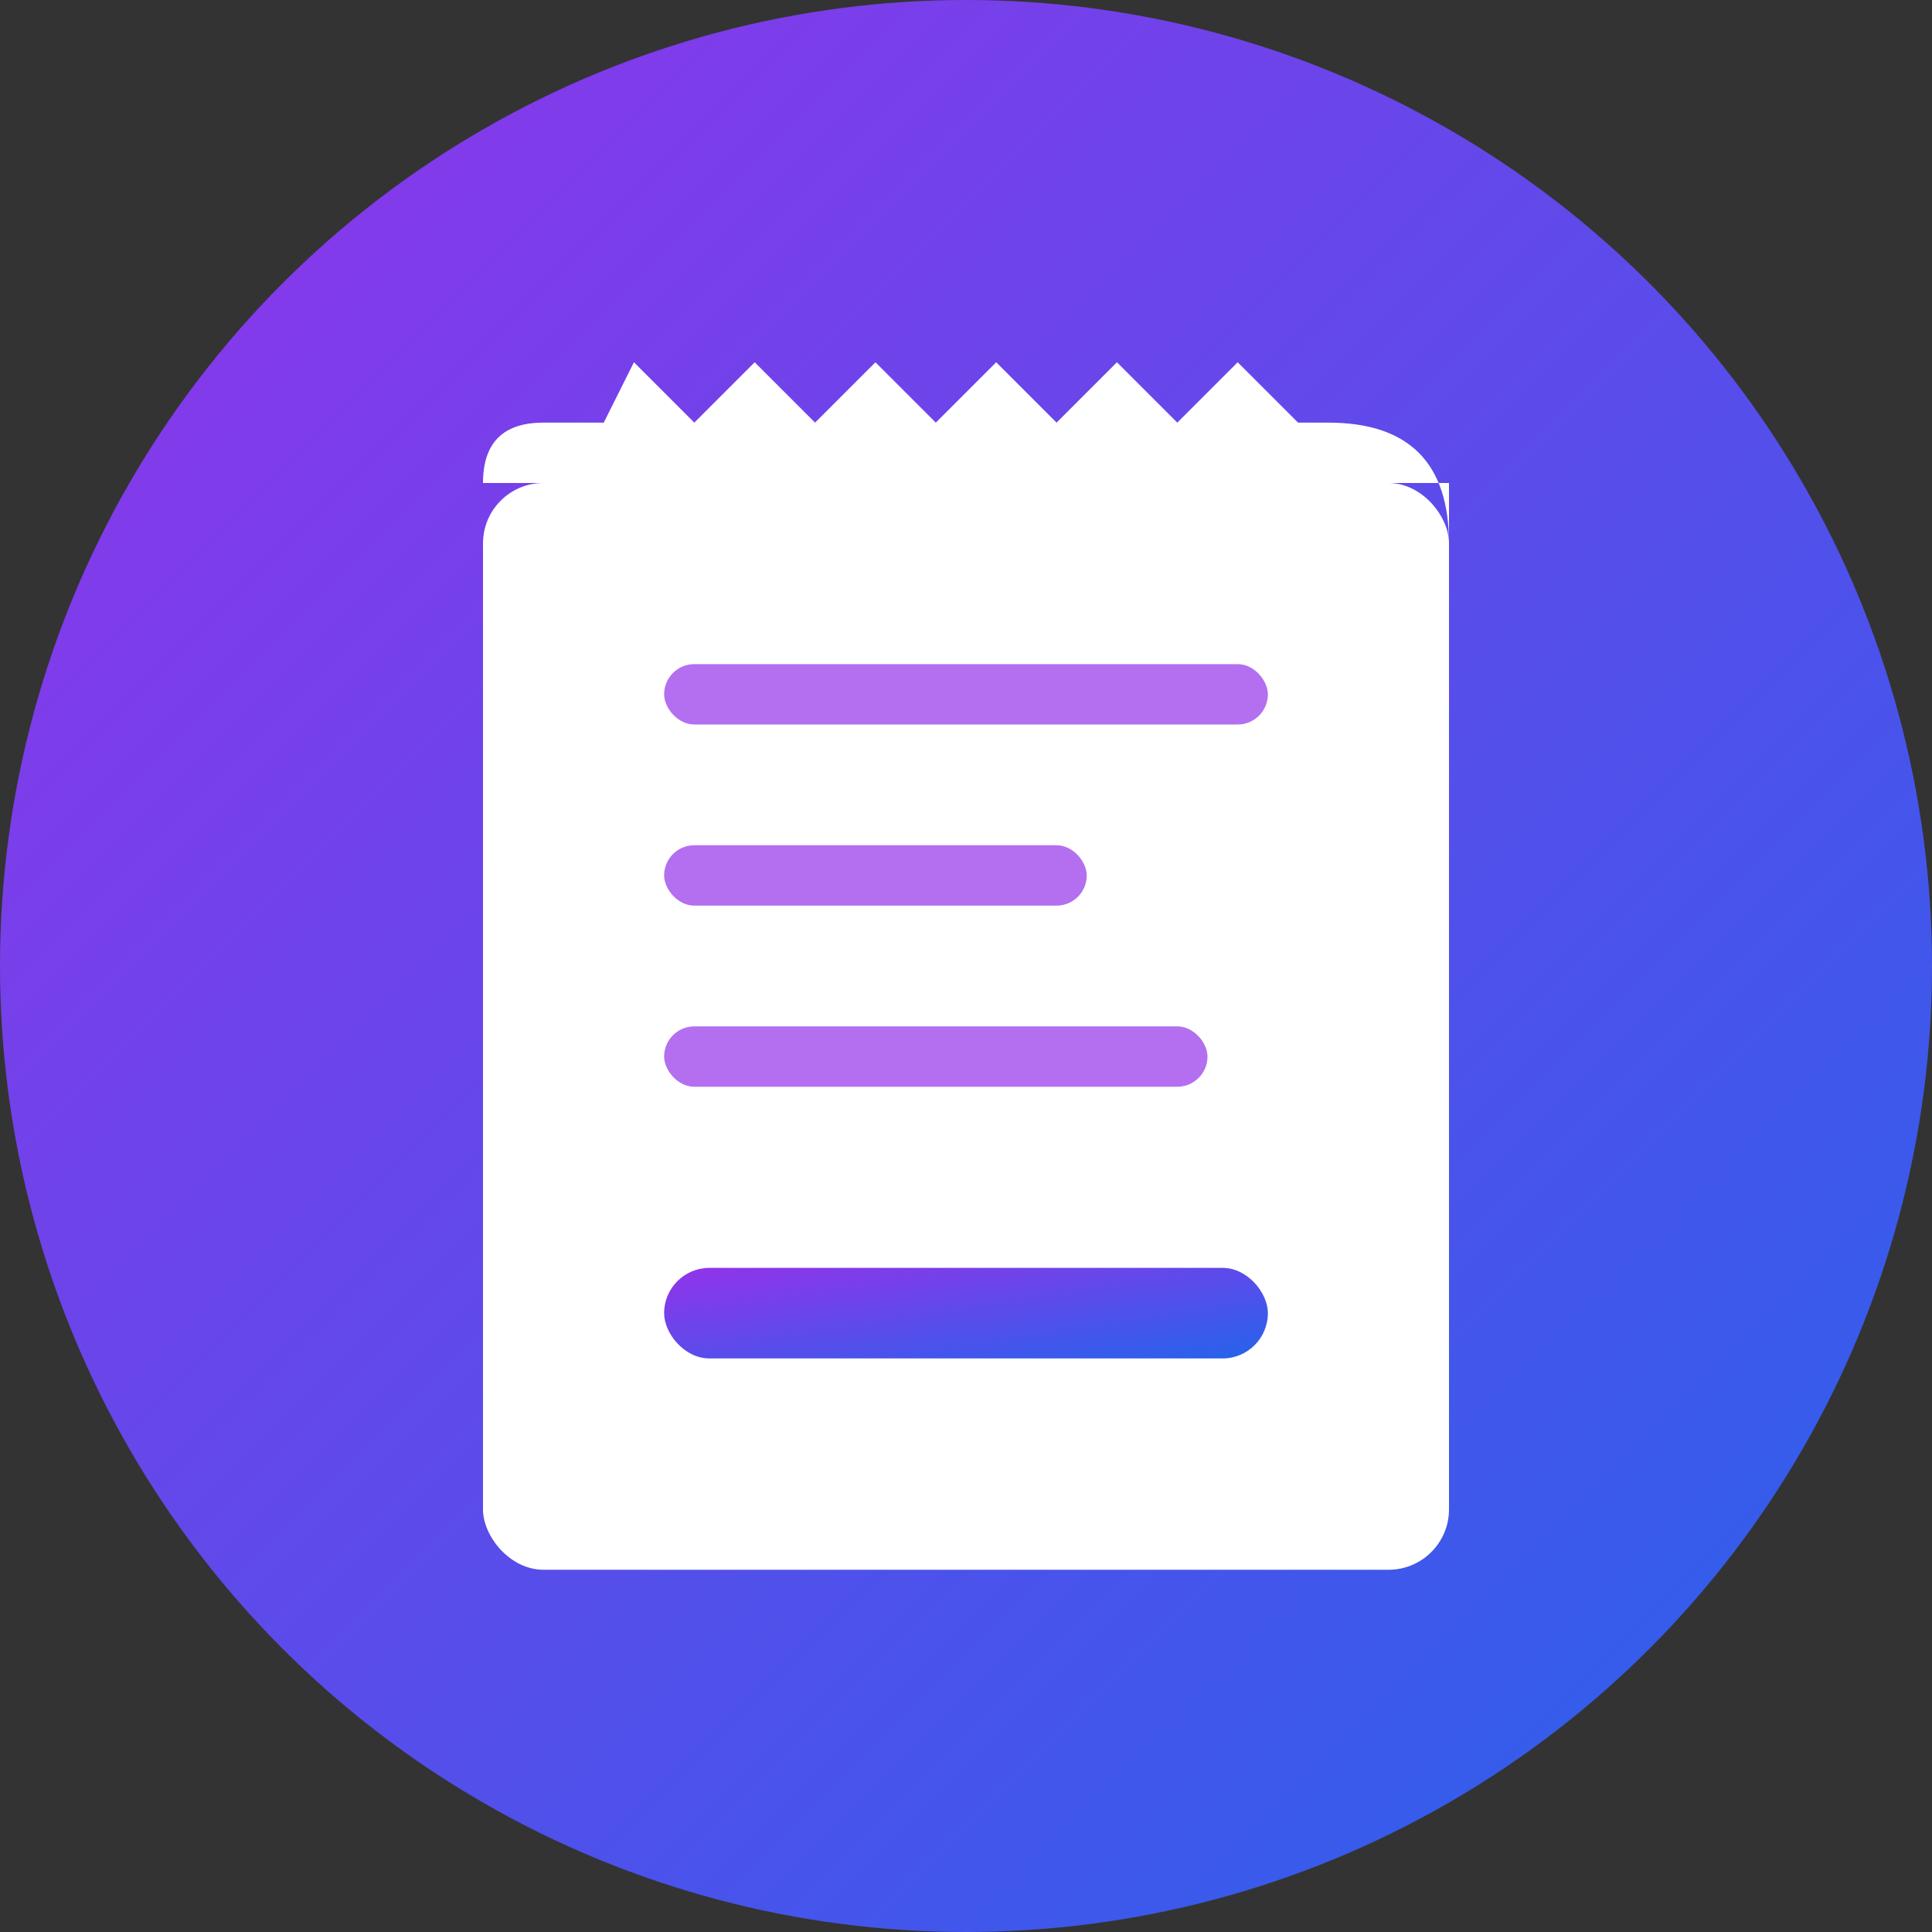 <svg width="32" height="32" viewBox="0 0 32 32" fill="none" xmlns="http://www.w3.org/2000/svg">
  <rect x="0" y="0" width="32" height="32" fill="#333333" stroke="none"/>
  <!-- Background circle with gradient -->
  <circle cx="16" cy="16" r="16" fill="url(#gradient)"/>
  
  <defs>
    <linearGradient id="gradient" x1="0%" y1="0%" x2="100%" y2="100%">
      <stop offset="0%" style="stop-color:#9333ea;stop-opacity:1" />
      <stop offset="100%" style="stop-color:#2563eb;stop-opacity:1" />
    </linearGradient>
  </defs>
  
  <!-- Receipt icon (centered) -->
  <g transform="translate(8, 6)">
    <!-- Receipt body -->
    <rect x="0" y="2" width="16" height="18" rx="1" fill="white"/>
    
    <!-- Receipt tear pattern at top -->
    <path d="M0 2 Q0 1 1 1 L2 1 L2.5 0 L3.5 1 L4.5 0 L5.5 1 L6.5 0 L7.5 1 L8.5 0 L9.5 1 L10.5 0 L11.5 1 L12.5 0 L13.5 1 L14 1 Q16 1 16 3 L16 2 L0 2 Z" 
          fill="white"/>
    
    <!-- Receipt lines -->
    <rect x="3" y="5" width="10" height="1" rx="0.5" fill="#9333ea" opacity="0.7"/>
    <rect x="3" y="8" width="7" height="1" rx="0.5" fill="#9333ea" opacity="0.7"/>
    <rect x="3" y="11" width="9" height="1" rx="0.5" fill="#9333ea" opacity="0.7"/>
    
    <!-- Total line (gradient) -->
    <rect x="3" y="15" width="10" height="1.5" rx="0.75" fill="url(#gradient)"/>
  </g>
</svg>
